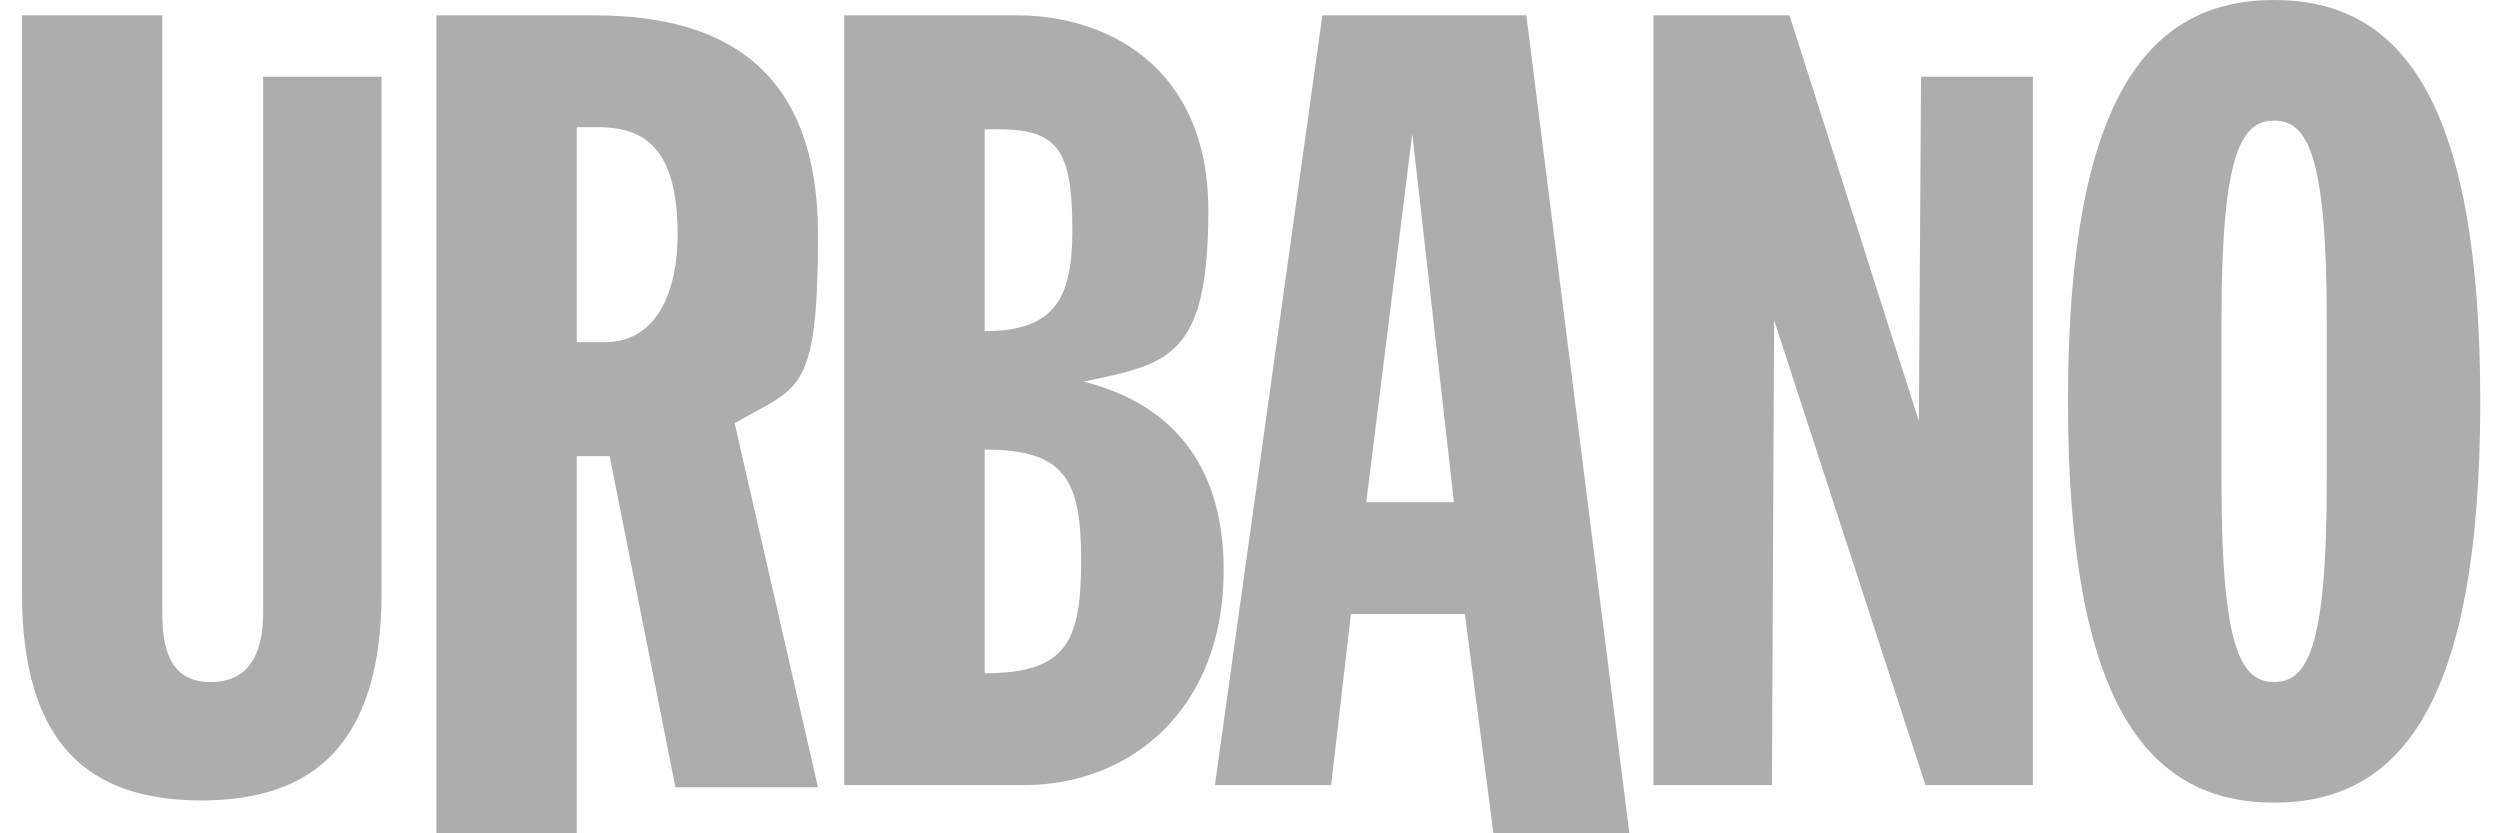 <?xml version="1.0" encoding="UTF-8"?>
<svg xmlns="http://www.w3.org/2000/svg" version="1.1" viewBox="0 0 114 38">
  <defs>
    <style>
      .cls-1 {
        fill: #adadad;
      }
    </style>
  </defs>
  <!-- Generator: Adobe Illustrator 28.7.1, SVG Export Plug-In . SVG Version: 1.2.0 Build 142)  -->
  <g>
    <g id="Layer_1">
      <g>
        <polygon class="cls-1" points="75.4 35.8 75.4 .7 81.6 .7 87.5 19.2 87.6 3.5 92.7 3.5 92.7 35.8 87.8 35.8 80.9 14.6 80.8 35.8 75.4 35.8"/>
        <path class="cls-1" d="M1,27V.7h6.4v27.2c0,1.6.3,3.2,2.2,3.2s2.4-1.5,2.4-3.2V3.5h5.4v23.5c0,6.9-3.1,9.5-8.2,9.5S1,34,1,27h0Z"/>
        <path class="cls-1" d="M19.9,38V.7h7.2c6.1,0,10.2,2.6,10.2,10s-.9,6.9-3.8,8.6l3.8,16.6h-6.5l-3-15.1h-1.5v17.3h-6.4ZM26.3,5.8v9.8h1.3c2.4,0,3.3-2.4,3.3-4.9,0-3.8-1.4-4.9-3.6-4.9h-1Z"/>
        <path class="cls-1" d="M94.3,18.3C94.3,4.4,98,0,103.7,0s9.4,4.4,9.4,18.3-3.7,18.3-9.4,18.3c-5.7,0-9.4-4.4-9.4-18.3h0ZM101.3,14.6v7.4c0,7.6.9,9.1,2.4,9.1s2.4-1.5,2.4-9.1v-7.4c0-7.6-.9-9.1-2.4-9.1s-2.4,1.5-2.4,9.1h0Z"/>
        <path class="cls-1" d="M38.5,35.8V.7h7.9c3.9,0,8.7,2.2,8.7,8.9s-1.8,7-5.7,7.8c4.4,1.1,6.4,4.2,6.4,8.6,0,6.4-4.3,9.8-9.1,9.8h-8.2ZM44.9,5.8v9.3c3.2,0,4-1.5,4-4.6,0-4-.8-4.7-4-4.6h0ZM44.9,20.5v10.2c3.8,0,4.4-1.5,4.4-5.2s-.8-5-4.4-5h0Z"/>
        <path class="cls-1" d="M55.4,35.8L60.3.7h9.3l4.7,37.3h-6.2l-1.3-10h-5.2l-.9,7.8h-5.4ZM66.3,22.9l-1.9-16.8-2.1,16.8h4Z"/>
      </g>
    </g>
  </g>
</svg>